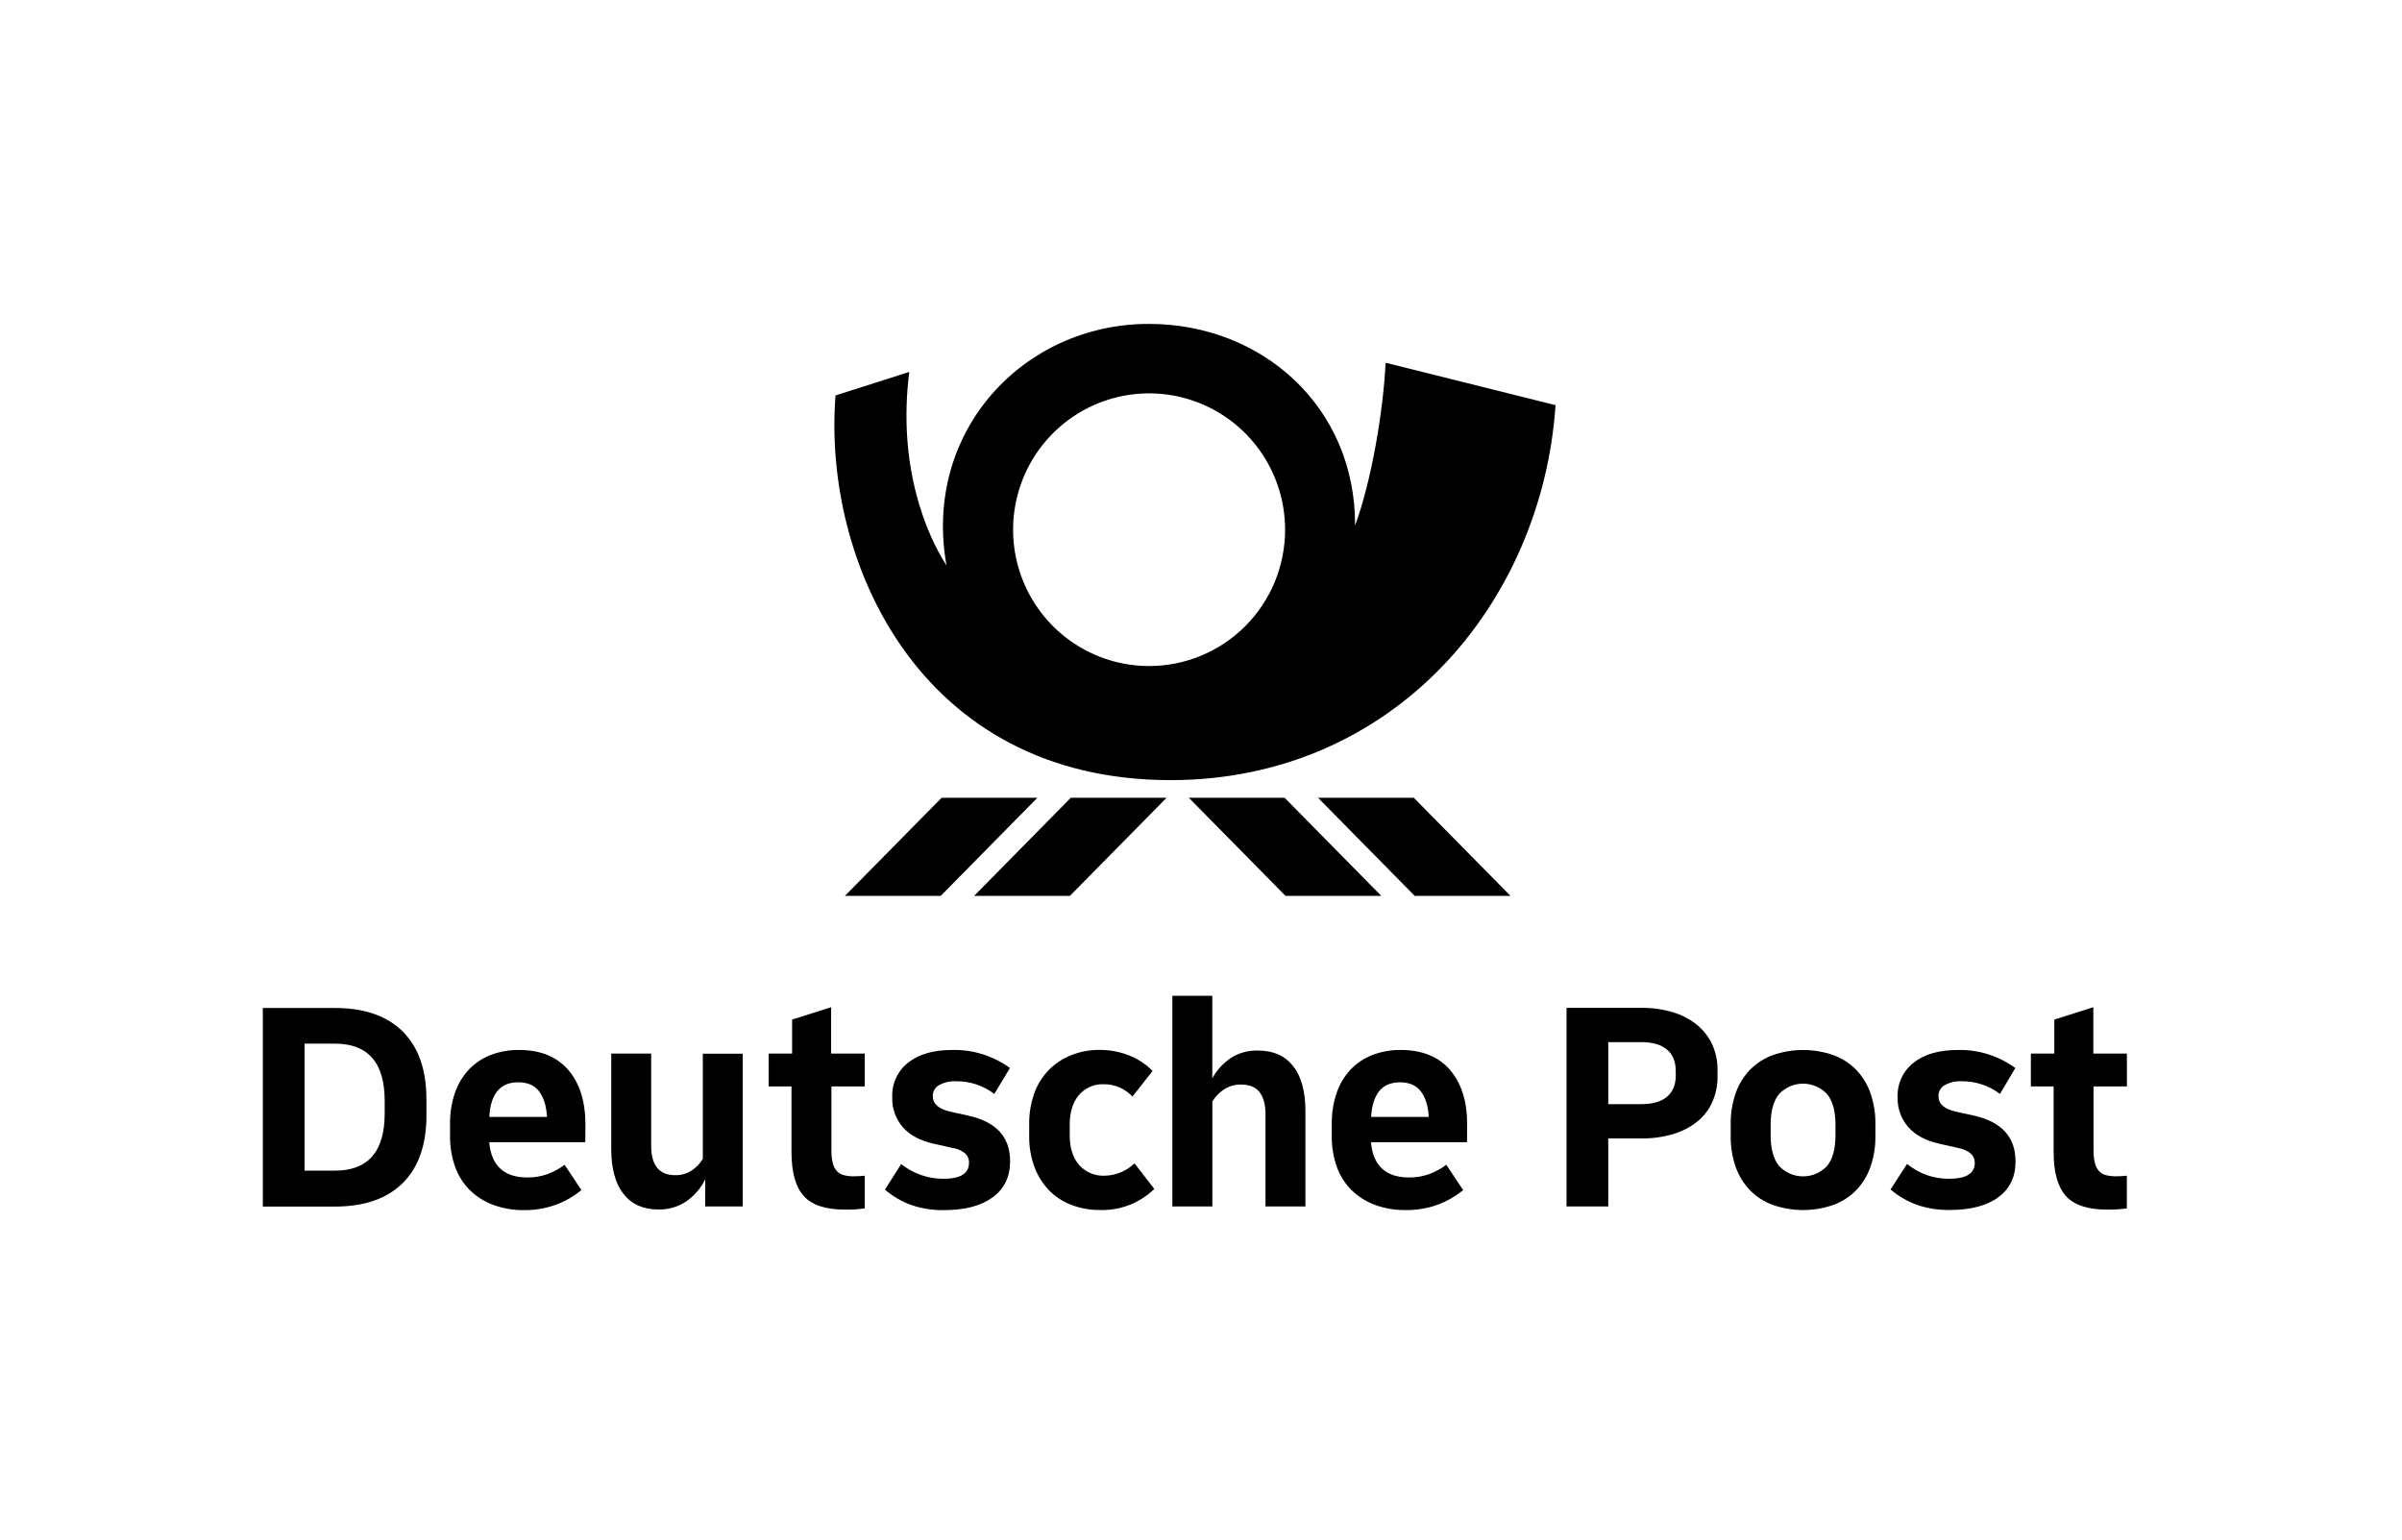 <svg width="393" height="252" viewBox="0 0 393 252" fill="none" xmlns="http://www.w3.org/2000/svg">
<g clip-path="url(#clip0_148_293)">
<path d="M175.199 130.539H190.872L175.046 146.597H159.377L175.199 130.539Z" fill="black"/>
<path d="M154.064 130.539L138.237 146.597H153.91L169.732 130.539H154.064Z" fill="black"/>
<path d="M194.507 130.539L210.334 146.597H226.002L210.18 130.539H194.507Z" fill="black"/>
<path d="M215.643 130.539L231.469 146.597H247.142L231.316 130.539H215.643Z" fill="black"/>
<path d="M226.707 59.356C226.318 67.27 224.424 78.588 221.71 85.993C221.782 66.544 206.468 52.99 187.956 53C167.372 53 150.932 70.698 154.864 92.536C151.574 87.435 146.807 76.295 148.769 60.861L136.702 64.707C134.573 91.839 150.428 127.64 191.5 127.654C227.81 127.654 252.283 99.008 254.509 66.294L226.707 59.356ZM188.014 108.984C183.612 108.985 179.309 107.678 175.649 105.227C171.989 102.776 169.136 99.292 167.451 95.216C165.766 91.14 165.325 86.654 166.183 82.326C167.041 77.998 169.16 74.022 172.272 70.902C175.384 67.782 179.349 65.656 183.666 64.795C187.982 63.934 192.457 64.376 196.524 66.064C200.59 67.752 204.066 70.612 206.511 74.281C208.957 77.949 210.262 82.263 210.262 86.675C210.262 89.605 209.687 92.506 208.57 95.212C207.452 97.919 205.813 100.378 203.747 102.45C201.681 104.522 199.228 106.165 196.529 107.286C193.829 108.407 190.936 108.984 188.014 108.984V108.984Z" fill="black"/>
<path d="M342.499 164.815L336.116 166.834V172.397H332.279V177.768H336V188.499C336 191.817 336.672 194.221 338.015 195.711C339.358 197.202 341.634 197.941 344.844 197.928C345.496 197.928 346.077 197.928 346.585 197.88C347.093 197.832 347.544 197.798 347.985 197.731V192.379C347.726 192.413 347.439 192.437 347.127 192.451C346.815 192.466 346.527 192.48 346.268 192.48C345.715 192.488 345.163 192.43 344.623 192.307C344.173 192.206 343.762 191.974 343.444 191.639C343.105 191.263 342.869 190.806 342.758 190.312C342.593 189.619 342.517 188.908 342.532 188.196V177.768H347.99V172.397H342.499V164.815Z" fill="black"/>
<path d="M135.983 164.815L129.6 166.834V172.397H125.763V177.768H129.499V188.499C129.499 191.817 130.169 194.221 131.508 195.711C132.848 197.202 135.125 197.941 138.338 197.928C138.99 197.928 139.575 197.928 140.083 197.88C140.592 197.832 141.043 197.798 141.479 197.731V192.379C141.22 192.413 140.932 192.437 140.621 192.451C140.309 192.466 140.021 192.48 139.762 192.48C139.209 192.488 138.657 192.43 138.117 192.307C137.667 192.206 137.256 191.974 136.937 191.639C136.599 191.263 136.363 190.806 136.252 190.312C136.089 189.619 136.015 188.908 136.031 188.196V177.768H141.479V172.397H135.983V164.815Z" fill="black"/>
<path d="M180.767 192.38C179.975 192.421 179.184 192.283 178.453 191.976C177.721 191.669 177.068 191.2 176.542 190.605C175.529 189.426 175.022 187.802 175.022 185.735V184.057C175.022 181.989 175.521 180.366 176.518 179.186C177.03 178.594 177.671 178.126 178.39 177.818C179.11 177.511 179.89 177.372 180.671 177.412C181.537 177.416 182.393 177.597 183.186 177.944C183.98 178.291 184.694 178.797 185.285 179.432L188.575 175.244C187.481 174.12 186.158 173.247 184.695 172.686C183.178 172.092 181.562 171.79 179.933 171.796C178.31 171.776 176.7 172.078 175.194 172.686C173.817 173.243 172.571 174.081 171.535 175.148C170.494 176.237 169.698 177.537 169.2 178.96C168.645 180.551 168.37 182.227 168.389 183.913V185.879C168.366 187.583 168.648 189.276 169.224 190.879C169.735 192.297 170.53 193.594 171.559 194.692C172.585 195.765 173.835 196.597 175.218 197.13C176.747 197.722 178.375 198.016 180.014 197.995C181.643 198.043 183.266 197.762 184.785 197.17C186.304 196.578 187.689 195.686 188.858 194.548L185.616 190.36C184.311 191.622 182.58 192.343 180.767 192.38V192.38Z" fill="black"/>
<path d="M158.37 182.542L155.493 181.903C153.574 181.475 152.615 180.624 152.615 179.34C152.608 178.982 152.698 178.628 152.876 178.317C153.053 178.005 153.311 177.747 153.622 177.571C154.485 177.096 155.464 176.873 156.447 176.927C158.697 176.903 160.891 177.632 162.682 178.999L165.238 174.763C162.503 172.765 159.187 171.726 155.804 171.806C152.728 171.806 150.323 172.497 148.586 173.878C147.735 174.546 147.055 175.408 146.602 176.392C146.149 177.376 145.937 178.454 145.982 179.537C145.921 181.341 146.545 183.1 147.728 184.461C148.889 185.778 150.606 186.677 152.86 187.172L155.737 187.812C156.514 187.918 157.25 188.223 157.876 188.697C158.096 188.894 158.269 189.138 158.383 189.411C158.498 189.683 158.55 189.978 158.538 190.274C158.538 192.014 157.147 192.884 154.365 192.884C151.853 192.889 149.412 192.042 147.44 190.48L144.788 194.663C146.08 195.766 147.56 196.626 149.157 197.202C150.867 197.769 152.66 198.044 154.461 198.014C157.867 198.014 160.519 197.316 162.418 195.918C164.317 194.521 165.267 192.557 165.267 190.028C165.267 186.025 162.968 183.53 158.37 182.542Z" fill="black"/>
<path d="M322.951 182.542L320.006 181.903C318.088 181.475 317.158 180.624 317.158 179.34C317.151 178.981 317.241 178.628 317.418 178.316C317.596 178.005 317.854 177.747 318.165 177.571C319.028 177.096 320.007 176.873 320.99 176.926C323.238 176.913 325.429 177.641 327.224 178.999L329.733 174.763C327.014 172.772 323.718 171.733 320.352 171.806C317.273 171.806 314.857 172.497 313.105 173.878C312.248 174.543 311.563 175.403 311.105 176.388C310.648 177.372 310.433 178.452 310.477 179.537C310.418 181.345 311.051 183.106 312.247 184.46C313.426 185.778 315.124 186.677 317.402 187.172L320.251 187.812C322.169 188.206 323.1 189.023 323.1 190.273C323.1 192.014 321.691 192.884 318.875 192.884C317.656 192.888 316.445 192.688 315.292 192.293C314.107 191.869 313.001 191.248 312.021 190.456L309.316 194.639C310.618 195.744 312.108 196.604 313.714 197.178C315.415 197.741 317.198 198.015 318.99 197.99C322.427 197.99 325.087 197.291 326.97 195.894C328.853 194.496 329.785 192.541 329.766 190.028C329.766 186.057 327.494 183.561 322.951 182.542Z" fill="black"/>
<path d="M114.991 189.634C114.53 190.39 113.909 191.037 113.174 191.529C112.372 192.052 111.43 192.319 110.473 192.293C109.131 192.293 108.138 191.88 107.5 191.062C106.862 190.245 106.541 189.057 106.541 187.514V172.397H100.009V188.009C100.009 191.192 100.672 193.638 101.999 195.346C103.326 197.055 105.217 197.907 107.673 197.904C109.332 197.956 110.965 197.481 112.339 196.548C113.632 195.629 114.678 194.403 115.384 192.981V197.414H121.523V172.412H114.991V189.649V189.634Z" fill="black"/>
<path d="M95.784 184.018C95.784 180.21 94.842 177.223 92.959 175.056C91.076 172.889 88.4 171.806 84.93 171.806C83.328 171.784 81.737 172.068 80.24 172.642C78.892 173.172 77.677 173.993 76.682 175.046C75.67 176.147 74.899 177.447 74.418 178.864C73.875 180.491 73.611 182.197 73.636 183.912V185.879C73.612 187.606 73.895 189.324 74.471 190.951C74.982 192.392 75.814 193.697 76.902 194.769C77.998 195.832 79.305 196.652 80.739 197.173C82.354 197.753 84.059 198.038 85.775 198.014C87.531 198.03 89.277 197.734 90.93 197.139C92.453 196.578 93.871 195.766 95.127 194.735L92.379 190.596C91.498 191.248 90.529 191.771 89.501 192.149C88.45 192.508 87.345 192.684 86.235 192.668C84.365 192.668 82.907 192.187 81.861 191.225C80.816 190.264 80.21 188.821 80.043 186.898H95.76L95.784 184.018ZM80.067 182.763C80.135 180.988 80.552 179.601 81.319 178.604C82.091 177.599 83.238 177.099 84.782 177.099C86.326 177.099 87.468 177.58 88.221 178.604C88.974 179.628 89.4 181.008 89.496 182.763H80.067Z" fill="black"/>
<path d="M240.049 184.018C240.049 180.21 239.108 177.223 237.224 175.056C235.341 172.889 232.665 171.806 229.196 171.806C227.594 171.784 226.002 172.068 224.506 172.642C223.156 173.172 221.94 173.992 220.942 175.046C219.931 176.146 219.161 177.447 218.684 178.864C218.139 180.49 217.873 182.197 217.897 183.912V185.879C217.873 187.606 218.155 189.324 218.731 190.951C219.243 192.392 220.075 193.697 221.163 194.769C222.259 195.832 223.566 196.651 225 197.173C226.608 197.747 228.305 198.029 230.011 198.005C231.776 198.028 233.53 197.735 235.191 197.139C236.715 196.577 238.135 195.765 239.392 194.735L236.639 190.596C235.759 191.248 234.79 191.771 233.762 192.149C232.711 192.509 231.606 192.685 230.496 192.668C228.632 192.668 227.175 192.187 226.127 191.225C225.078 190.264 224.472 188.821 224.309 186.898H240.025L240.049 184.018ZM224.333 182.763C224.429 180.988 224.854 179.601 225.609 178.604C226.363 177.608 227.51 177.106 229.047 177.099C230.585 177.099 231.732 177.601 232.486 178.604C233.241 179.608 233.666 180.994 233.762 182.763H224.333Z" fill="black"/>
<path d="M205.816 171.907C204.236 171.853 202.677 172.282 201.346 173.138C200.106 173.989 199.079 175.118 198.349 176.436V162.945H191.817V197.413H198.359V180.23C198.837 179.456 199.473 178.793 200.224 178.282C201.067 177.723 202.062 177.439 203.073 177.47C204.451 177.47 205.458 177.888 206.094 178.725C206.731 179.561 207.05 180.752 207.053 182.297V197.413H213.585V181.802C213.585 178.596 212.914 176.143 211.571 174.441C210.228 172.739 208.31 171.894 205.816 171.907Z" fill="black"/>
<path d="M306.031 178.874C305.536 177.448 304.741 176.146 303.7 175.056C302.65 173.987 301.375 173.166 299.969 172.652C296.756 171.53 293.259 171.53 290.046 172.652C288.64 173.165 287.365 173.987 286.315 175.056C285.274 176.147 284.478 177.449 283.979 178.874C283.42 180.497 283.145 182.205 283.169 183.922V185.888C283.145 187.606 283.419 189.314 283.979 190.937C284.478 192.361 285.274 193.663 286.315 194.754C287.364 195.826 288.639 196.647 290.046 197.158C293.259 198.28 296.756 198.28 299.969 197.158C301.376 196.646 302.651 195.825 303.7 194.754C304.741 193.664 305.536 192.362 306.031 190.937C306.593 189.315 306.868 187.606 306.841 185.888V183.922C306.867 182.205 306.593 180.496 306.031 178.874V178.874ZM300.309 185.744C300.309 188.007 299.844 189.696 298.914 190.812C298.41 191.342 297.804 191.764 297.132 192.053C296.461 192.341 295.738 192.49 295.008 192.49C294.277 192.49 293.554 192.341 292.883 192.053C292.211 191.764 291.605 191.342 291.101 190.812C290.171 189.696 289.704 188.007 289.701 185.744V184.066C289.701 181.8 290.168 180.111 291.101 178.999C291.605 178.468 292.211 178.046 292.883 177.758C293.554 177.469 294.277 177.321 295.008 177.321C295.738 177.321 296.461 177.469 297.132 177.758C297.804 178.046 298.41 178.468 298.914 178.999C299.844 180.114 300.309 181.803 300.309 184.066V185.744Z" fill="black"/>
<path d="M280.124 170.873C279.537 169.632 278.682 168.538 277.62 167.671C276.456 166.741 275.121 166.047 273.692 165.628C272.019 165.134 270.281 164.894 268.537 164.916H256.307V197.413H263.132V186.283H268.537C270.297 186.307 272.051 186.067 273.74 185.571C275.166 185.154 276.499 184.469 277.668 183.552C278.738 182.699 279.588 181.6 280.148 180.35C280.739 179.009 281.034 177.556 281.011 176.09V175.128C281.038 173.661 280.735 172.207 280.124 170.873ZM274.181 175.946C274.181 177.487 273.702 178.66 272.743 179.465C271.783 180.27 270.385 180.672 268.546 180.672H263.132V170.527H268.537C270.369 170.527 271.768 170.929 272.733 171.734C273.692 172.537 274.172 173.715 274.172 175.253L274.181 175.946Z" fill="black"/>
<path d="M65.891 168.782C63.301 166.218 59.6 164.936 54.788 164.936H43V197.433H54.788C59.603 197.433 63.304 196.151 65.891 193.586C68.477 191.022 69.771 187.336 69.771 182.528V179.869C69.771 175.068 68.477 171.372 65.891 168.782ZM62.941 182.196C62.941 188.437 60.224 191.556 54.788 191.553H49.829V170.772H54.788C60.224 170.772 62.941 173.891 62.941 180.129V182.196Z" fill="black"/>
</g>
<defs>
<clipPath id="clip0_148_293">
<rect width="305" height="145" fill="white" transform="translate(43 53)"/>
</clipPath>
</defs>
</svg>
